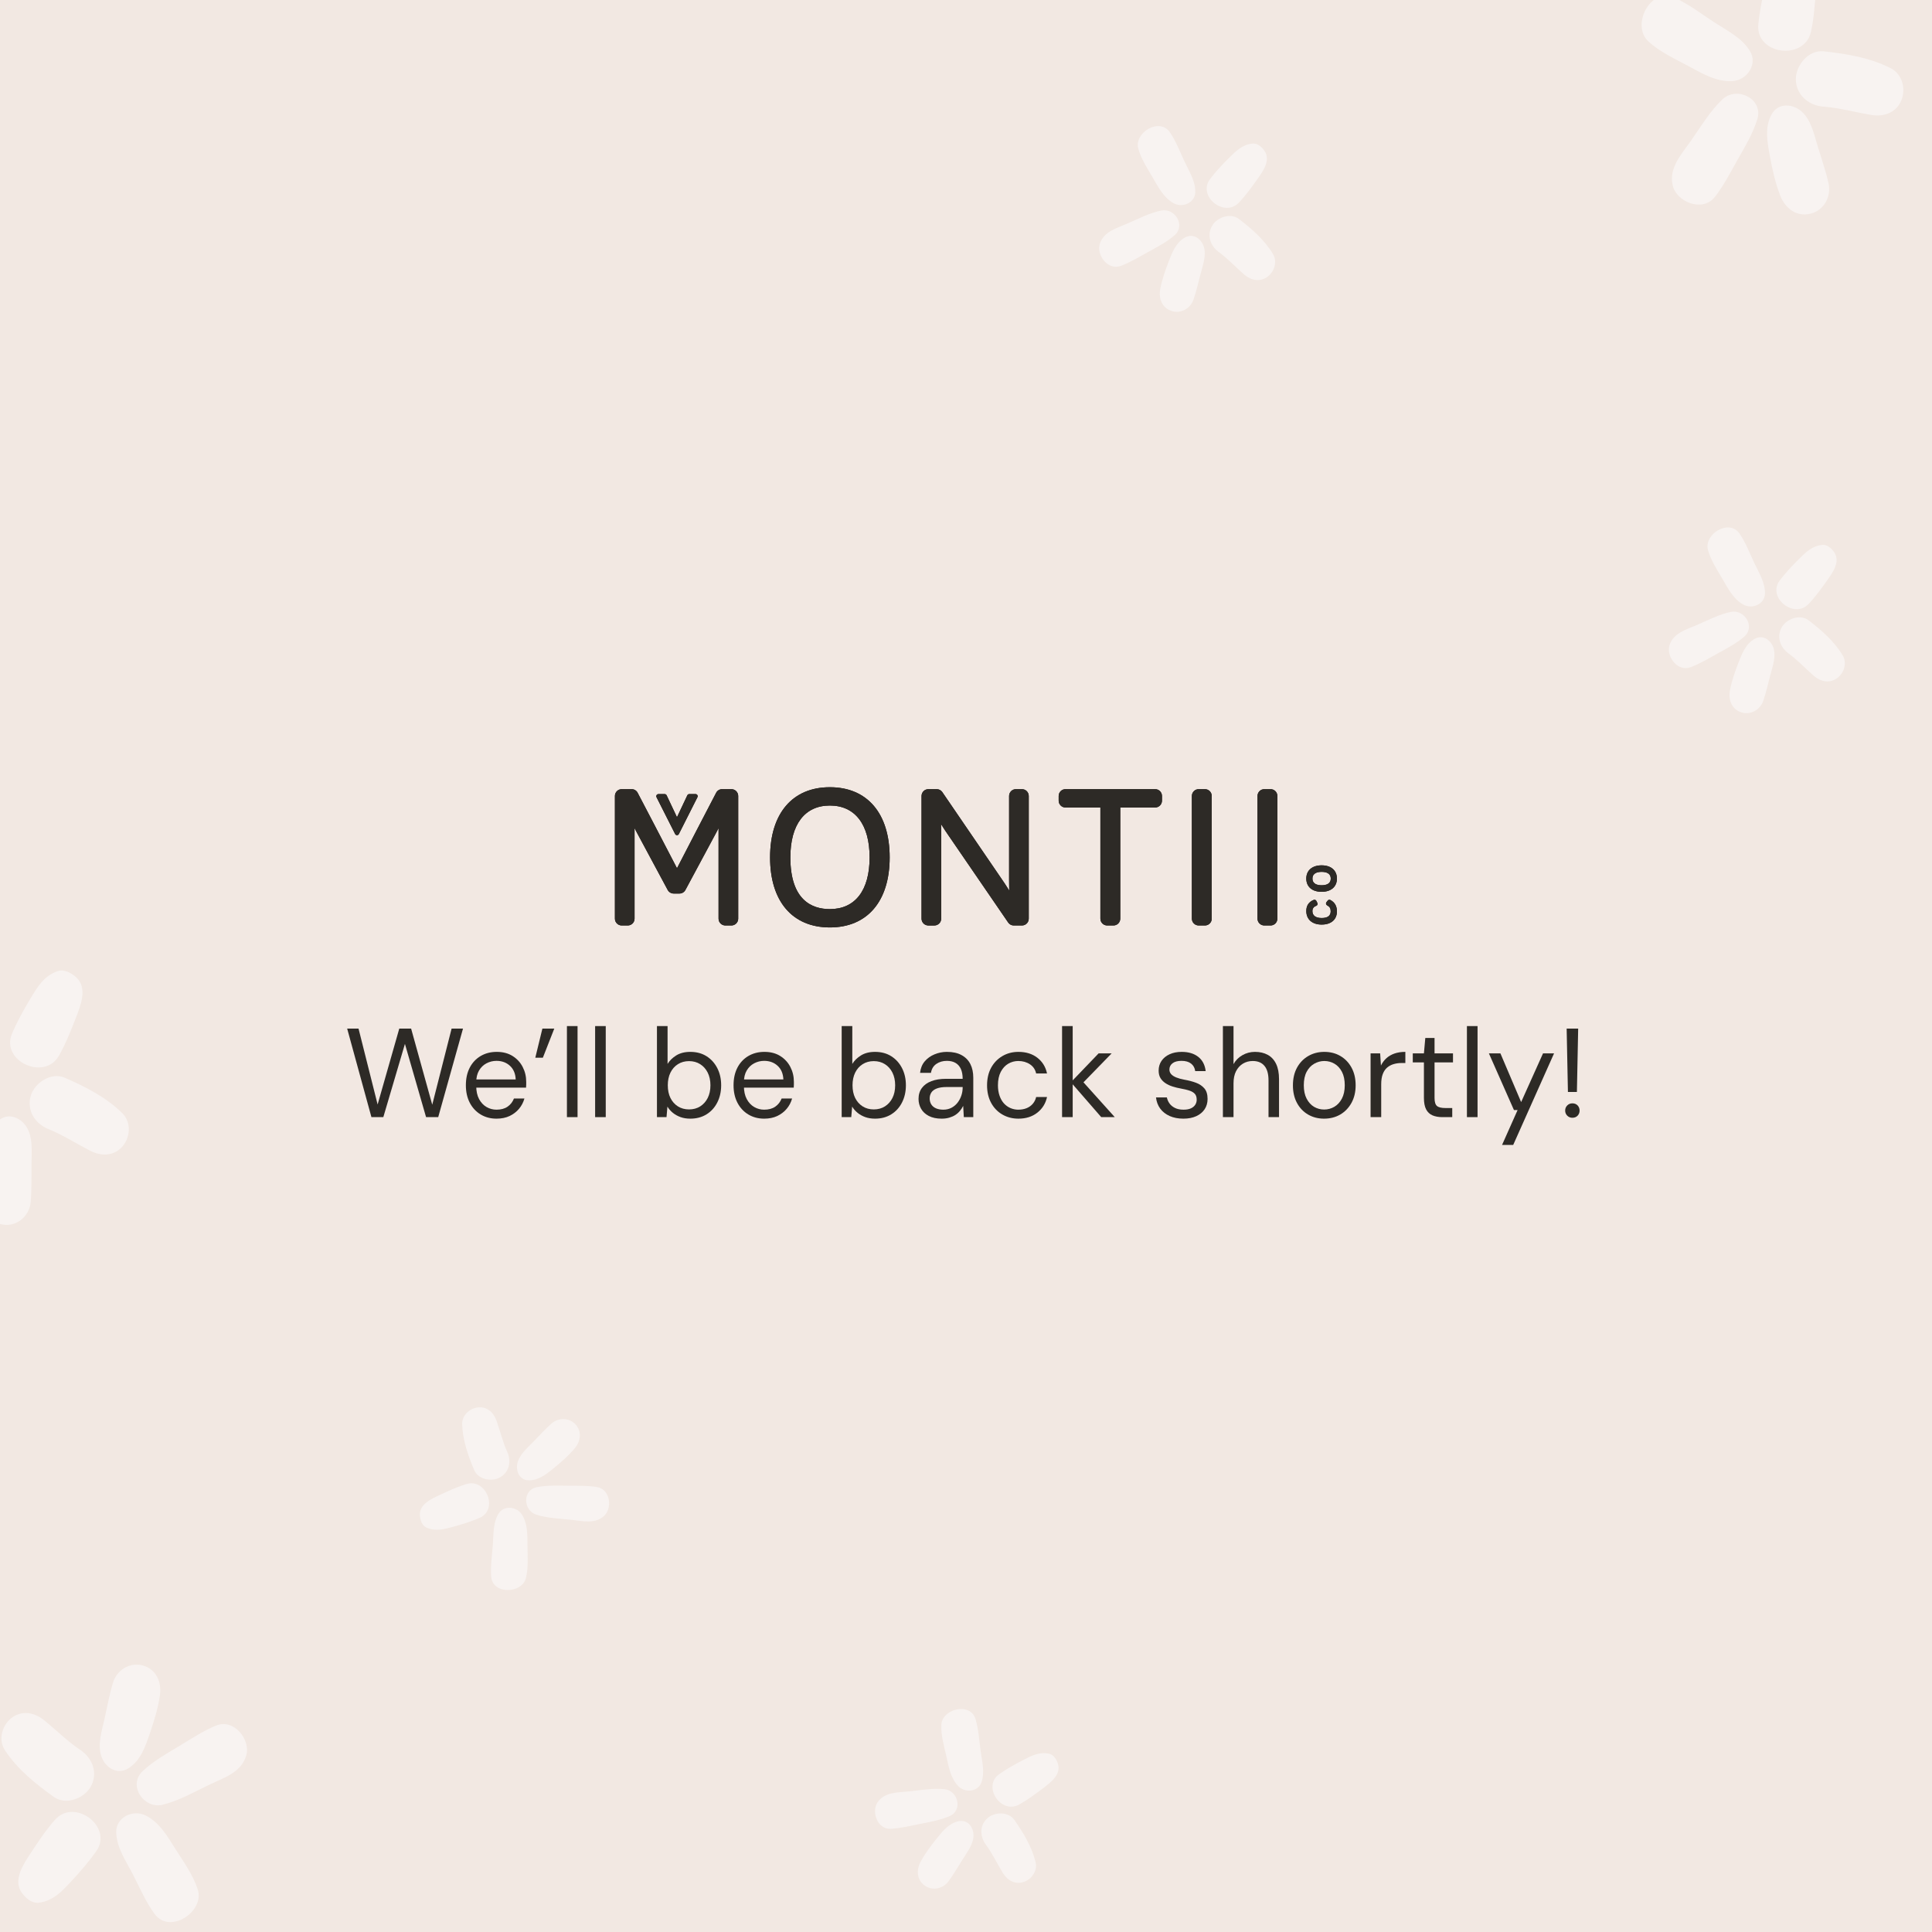 <svg version="1.0" preserveAspectRatio="xMidYMid meet" height="1080" viewBox="0 0 810 810" zoomAndPan="magnify" width="1080" xmlns:xlink="http://www.w3.org/1999/xlink" xmlns="http://www.w3.org/2000/svg"><defs><g></g><clipPath id="db397d9296"><rect height="71" y="0" width="523" x="0"></rect></clipPath><clipPath id="660403808f"><path clip-rule="nonzero" d="M 0 718 L 40 718 L 40 755 L 0 755 Z M 0 718"></path></clipPath><clipPath id="5147d19b7f"><path clip-rule="nonzero" d="M -88.168 673.812 L 134.625 612.781 L 195.652 835.574 L -27.137 896.602 Z M -88.168 673.812"></path></clipPath><clipPath id="f34aa66de1"><path clip-rule="nonzero" d="M -88.168 673.812 L 134.625 612.781 L 195.652 835.574 L -27.137 896.602 Z M -88.168 673.812"></path></clipPath><clipPath id="7741618205"><path clip-rule="nonzero" d="M 7 759 L 43 759 L 43 798 L 7 798 Z M 7 759"></path></clipPath><clipPath id="b3914b8ac4"><path clip-rule="nonzero" d="M -88.168 673.812 L 134.625 612.781 L 195.652 835.574 L -27.137 896.602 Z M -88.168 673.812"></path></clipPath><clipPath id="c8c69f1816"><path clip-rule="nonzero" d="M -88.168 673.812 L 134.625 612.781 L 195.652 835.574 L -27.137 896.602 Z M -88.168 673.812"></path></clipPath><clipPath id="38252657e1"><path clip-rule="nonzero" d="M 48 760 L 84 760 L 84 806 L 48 806 Z M 48 760"></path></clipPath><clipPath id="8d61fde9b0"><path clip-rule="nonzero" d="M -88.168 673.812 L 134.625 612.781 L 195.652 835.574 L -27.137 896.602 Z M -88.168 673.812"></path></clipPath><clipPath id="8d1ef7e1f4"><path clip-rule="nonzero" d="M -88.168 673.812 L 134.625 612.781 L 195.652 835.574 L -27.137 896.602 Z M -88.168 673.812"></path></clipPath><clipPath id="f582e4d7cb"><path clip-rule="nonzero" d="M 57 722 L 104 722 L 104 757 L 57 757 Z M 57 722"></path></clipPath><clipPath id="4c5d3cd0c6"><path clip-rule="nonzero" d="M -88.168 673.812 L 134.625 612.781 L 195.652 835.574 L -27.137 896.602 Z M -88.168 673.812"></path></clipPath><clipPath id="cc451fbf73"><path clip-rule="nonzero" d="M -88.168 673.812 L 134.625 612.781 L 195.652 835.574 L -27.137 896.602 Z M -88.168 673.812"></path></clipPath><clipPath id="c9f428c320"><path clip-rule="nonzero" d="M 41 697 L 68 697 L 68 743 L 41 743 Z M 41 697"></path></clipPath><clipPath id="8bc30f7926"><path clip-rule="nonzero" d="M -88.168 673.812 L 134.625 612.781 L 195.652 835.574 L -27.137 896.602 Z M -88.168 673.812"></path></clipPath><clipPath id="ed29cf4b8f"><path clip-rule="nonzero" d="M -88.168 673.812 L 134.625 612.781 L 195.652 835.574 L -27.137 896.602 Z M -88.168 673.812"></path></clipPath><clipPath id="a7042891ef"><path clip-rule="nonzero" d="M 193 590 L 214 590 L 214 621 L 193 621 Z M 193 590"></path></clipPath><clipPath id="a9d70c71d2"><path clip-rule="nonzero" d="M 162.031 528.227 L 317.496 573.777 L 271.945 729.242 L 116.48 683.691 Z M 162.031 528.227"></path></clipPath><clipPath id="2221d29605"><path clip-rule="nonzero" d="M 162.031 528.227 L 317.496 573.777 L 271.945 729.242 L 116.48 683.691 Z M 162.031 528.227"></path></clipPath><clipPath id="aaa778a447"><path clip-rule="nonzero" d="M 176 621 L 206 621 L 206 642 L 176 642 Z M 176 621"></path></clipPath><clipPath id="c4ca0057bc"><path clip-rule="nonzero" d="M 162.031 528.227 L 317.496 573.777 L 271.945 729.242 L 116.48 683.691 Z M 162.031 528.227"></path></clipPath><clipPath id="2c254dbbad"><path clip-rule="nonzero" d="M 162.031 528.227 L 317.496 573.777 L 271.945 729.242 L 116.48 683.691 Z M 162.031 528.227"></path></clipPath><clipPath id="f4100ec136"><path clip-rule="nonzero" d="M 205 632 L 222 632 L 222 667 L 205 667 Z M 205 632"></path></clipPath><clipPath id="a357136075"><path clip-rule="nonzero" d="M 162.031 528.227 L 317.496 573.777 L 271.945 729.242 L 116.48 683.691 Z M 162.031 528.227"></path></clipPath><clipPath id="77b578b982"><path clip-rule="nonzero" d="M 162.031 528.227 L 317.496 573.777 L 271.945 729.242 L 116.48 683.691 Z M 162.031 528.227"></path></clipPath><clipPath id="a258c52b25"><path clip-rule="nonzero" d="M 220 622 L 256 622 L 256 638 L 220 638 Z M 220 622"></path></clipPath><clipPath id="a5585e6bfd"><path clip-rule="nonzero" d="M 162.031 528.227 L 317.496 573.777 L 271.945 729.242 L 116.48 683.691 Z M 162.031 528.227"></path></clipPath><clipPath id="9c0ea1c171"><path clip-rule="nonzero" d="M 162.031 528.227 L 317.496 573.777 L 271.945 729.242 L 116.48 683.691 Z M 162.031 528.227"></path></clipPath><clipPath id="c1e077ade5"><path clip-rule="nonzero" d="M 216 594 L 244 594 L 244 621 L 216 621 Z M 216 594"></path></clipPath><clipPath id="10e0b0c06a"><path clip-rule="nonzero" d="M 162.031 528.227 L 317.496 573.777 L 271.945 729.242 L 116.48 683.691 Z M 162.031 528.227"></path></clipPath><clipPath id="6234957bbb"><path clip-rule="nonzero" d="M 162.031 528.227 L 317.496 573.777 L 271.945 729.242 L 116.48 683.691 Z M 162.031 528.227"></path></clipPath><clipPath id="b31a388c56"><path clip-rule="nonzero" d="M 752 21 L 798 21 L 798 49 L 752 49 Z M 752 21"></path></clipPath><clipPath id="92183a59ea"><path clip-rule="nonzero" d="M 903.648 36.637 L 735.516 203.672 L 568.48 35.539 L 736.613 -131.496 Z M 903.648 36.637"></path></clipPath><clipPath id="34f2aebb77"><path clip-rule="nonzero" d="M 903.648 36.637 L 735.516 203.672 L 568.48 35.539 L 736.613 -131.496 Z M 903.648 36.637"></path></clipPath><clipPath id="a865e97fce"><path clip-rule="nonzero" d="M 737 0 L 762 0 L 762 22 L 737 22 Z M 737 0"></path></clipPath><clipPath id="58dde80515"><path clip-rule="nonzero" d="M 903.648 36.637 L 735.516 203.672 L 568.48 35.539 L 736.613 -131.496 Z M 903.648 36.637"></path></clipPath><clipPath id="daa8a1868b"><path clip-rule="nonzero" d="M 903.648 36.637 L 735.516 203.672 L 568.48 35.539 L 736.613 -131.496 Z M 903.648 36.637"></path></clipPath><clipPath id="0bd76f2986"><path clip-rule="nonzero" d="M 688 0 L 735 0 L 735 35 L 688 35 Z M 688 0"></path></clipPath><clipPath id="7c1ad9344e"><path clip-rule="nonzero" d="M 903.648 36.637 L 735.516 203.672 L 568.48 35.539 L 736.613 -131.496 Z M 903.648 36.637"></path></clipPath><clipPath id="a623a0e08f"><path clip-rule="nonzero" d="M 903.648 36.637 L 735.516 203.672 L 568.48 35.539 L 736.613 -131.496 Z M 903.648 36.637"></path></clipPath><clipPath id="f0415e834a"><path clip-rule="nonzero" d="M 700 39 L 738 39 L 738 86 L 700 86 Z M 700 39"></path></clipPath><clipPath id="15dacf9ae4"><path clip-rule="nonzero" d="M 903.648 36.637 L 735.516 203.672 L 568.48 35.539 L 736.613 -131.496 Z M 903.648 36.637"></path></clipPath><clipPath id="1264eed268"><path clip-rule="nonzero" d="M 903.648 36.637 L 735.516 203.672 L 568.48 35.539 L 736.613 -131.496 Z M 903.648 36.637"></path></clipPath><clipPath id="7f9944f369"><path clip-rule="nonzero" d="M 740 44 L 767 44 L 767 90 L 740 90 Z M 740 44"></path></clipPath><clipPath id="d9aaf8bd93"><path clip-rule="nonzero" d="M 903.648 36.637 L 735.516 203.672 L 568.48 35.539 L 736.613 -131.496 Z M 903.648 36.637"></path></clipPath><clipPath id="28075ebdbf"><path clip-rule="nonzero" d="M 903.648 36.637 L 735.516 203.672 L 568.48 35.539 L 736.613 -131.496 Z M 903.648 36.637"></path></clipPath><clipPath id="7d45b96bf9"><path clip-rule="nonzero" d="M 745 258 L 774 258 L 774 286 L 745 286 Z M 745 258"></path></clipPath><clipPath id="924a3408aa"><path clip-rule="nonzero" d="M 835.664 320.207 L 674.266 357.949 L 636.523 196.555 L 797.918 158.812 Z M 835.664 320.207"></path></clipPath><clipPath id="d9ed825687"><path clip-rule="nonzero" d="M 835.664 320.207 L 674.266 357.949 L 636.523 196.555 L 797.918 158.812 Z M 835.664 320.207"></path></clipPath><clipPath id="1fa8070e39"><path clip-rule="nonzero" d="M 744 228 L 771 228 L 771 256 L 744 256 Z M 744 228"></path></clipPath><clipPath id="2bc190c0c8"><path clip-rule="nonzero" d="M 835.664 320.207 L 674.266 357.949 L 636.523 196.555 L 797.918 158.812 Z M 835.664 320.207"></path></clipPath><clipPath id="fd5d6d9796"><path clip-rule="nonzero" d="M 835.664 320.207 L 674.266 357.949 L 636.523 196.555 L 797.918 158.812 Z M 835.664 320.207"></path></clipPath><clipPath id="3cc6f3f00a"><path clip-rule="nonzero" d="M 715 221 L 740 221 L 740 255 L 715 255 Z M 715 221"></path></clipPath><clipPath id="1f0dcfd7b4"><path clip-rule="nonzero" d="M 835.664 320.207 L 674.266 357.949 L 636.523 196.555 L 797.918 158.812 Z M 835.664 320.207"></path></clipPath><clipPath id="7460545ed5"><path clip-rule="nonzero" d="M 835.664 320.207 L 674.266 357.949 L 636.523 196.555 L 797.918 158.812 Z M 835.664 320.207"></path></clipPath><clipPath id="de1b3f6b96"><path clip-rule="nonzero" d="M 699 256 L 734 256 L 734 281 L 699 281 Z M 699 256"></path></clipPath><clipPath id="d9f57787d0"><path clip-rule="nonzero" d="M 835.664 320.207 L 674.266 357.949 L 636.523 196.555 L 797.918 158.812 Z M 835.664 320.207"></path></clipPath><clipPath id="4e0a578085"><path clip-rule="nonzero" d="M 835.664 320.207 L 674.266 357.949 L 636.523 196.555 L 797.918 158.812 Z M 835.664 320.207"></path></clipPath><clipPath id="7081369088"><path clip-rule="nonzero" d="M 725 267 L 744 267 L 744 299 L 725 299 Z M 725 267"></path></clipPath><clipPath id="c0f84c1dd9"><path clip-rule="nonzero" d="M 835.664 320.207 L 674.266 357.949 L 636.523 196.555 L 797.918 158.812 Z M 835.664 320.207"></path></clipPath><clipPath id="33e6f9dca3"><path clip-rule="nonzero" d="M 835.664 320.207 L 674.266 357.949 L 636.523 196.555 L 797.918 158.812 Z M 835.664 320.207"></path></clipPath><clipPath id="85e7523ec0"><path clip-rule="nonzero" d="M 507 90 L 535 90 L 535 118 L 507 118 Z M 507 90"></path></clipPath><clipPath id="b449df7a44"><path clip-rule="nonzero" d="M 596.812 151.934 L 435.418 189.68 L 397.672 28.281 L 559.066 -9.461 Z M 596.812 151.934"></path></clipPath><clipPath id="85695b8f55"><path clip-rule="nonzero" d="M 596.812 151.934 L 435.418 189.68 L 397.672 28.281 L 559.066 -9.461 Z M 596.812 151.934"></path></clipPath><clipPath id="b3ed0d55ae"><path clip-rule="nonzero" d="M 505 60 L 532 60 L 532 88 L 505 88 Z M 505 60"></path></clipPath><clipPath id="4dceb511d8"><path clip-rule="nonzero" d="M 596.812 151.934 L 435.418 189.68 L 397.672 28.281 L 559.066 -9.461 Z M 596.812 151.934"></path></clipPath><clipPath id="8516f79aea"><path clip-rule="nonzero" d="M 596.812 151.934 L 435.418 189.68 L 397.672 28.281 L 559.066 -9.461 Z M 596.812 151.934"></path></clipPath><clipPath id="be91c85303"><path clip-rule="nonzero" d="M 477 52 L 502 52 L 502 86 L 477 86 Z M 477 52"></path></clipPath><clipPath id="b8d70c44b1"><path clip-rule="nonzero" d="M 596.812 151.934 L 435.418 189.68 L 397.672 28.281 L 559.066 -9.461 Z M 596.812 151.934"></path></clipPath><clipPath id="c217f1b5f6"><path clip-rule="nonzero" d="M 596.812 151.934 L 435.418 189.68 L 397.672 28.281 L 559.066 -9.461 Z M 596.812 151.934"></path></clipPath><clipPath id="2dcf741ed5"><path clip-rule="nonzero" d="M 460 88 L 495 88 L 495 112 L 460 112 Z M 460 88"></path></clipPath><clipPath id="2570867af2"><path clip-rule="nonzero" d="M 596.812 151.934 L 435.418 189.68 L 397.672 28.281 L 559.066 -9.461 Z M 596.812 151.934"></path></clipPath><clipPath id="98758ed131"><path clip-rule="nonzero" d="M 596.812 151.934 L 435.418 189.68 L 397.672 28.281 L 559.066 -9.461 Z M 596.812 151.934"></path></clipPath><clipPath id="f1e84e256b"><path clip-rule="nonzero" d="M 486 98 L 506 98 L 506 131 L 486 131 Z M 486 98"></path></clipPath><clipPath id="e1ec12705b"><path clip-rule="nonzero" d="M 596.812 151.934 L 435.418 189.68 L 397.672 28.281 L 559.066 -9.461 Z M 596.812 151.934"></path></clipPath><clipPath id="7e925e5d49"><path clip-rule="nonzero" d="M 596.812 151.934 L 435.418 189.68 L 397.672 28.281 L 559.066 -9.461 Z M 596.812 151.934"></path></clipPath><clipPath id="a0dd0b5f10"><path clip-rule="nonzero" d="M 12 451 L 54 451 L 54 485 L 12 485 Z M 12 451"></path></clipPath><clipPath id="b3e87aff81"><path clip-rule="nonzero" d="M 152.035 506.684 L -53.219 612.66 L -159.195 407.406 L 46.059 301.43 Z M 152.035 506.684"></path></clipPath><clipPath id="982330fa8f"><path clip-rule="nonzero" d="M 152.035 506.684 L -53.219 612.66 L -159.195 407.406 L 46.059 301.43 Z M 152.035 506.684"></path></clipPath><clipPath id="57f436c8bc"><path clip-rule="nonzero" d="M 4 406 L 35 406 L 35 448 L 4 448 Z M 4 406"></path></clipPath><clipPath id="e45188e9e8"><path clip-rule="nonzero" d="M 152.035 506.684 L -53.219 612.66 L -159.195 407.406 L 46.059 301.43 Z M 152.035 506.684"></path></clipPath><clipPath id="402f43469a"><path clip-rule="nonzero" d="M 152.035 506.684 L -53.219 612.66 L -159.195 407.406 L 46.059 301.43 Z M 152.035 506.684"></path></clipPath><clipPath id="68971dc22b"><path clip-rule="nonzero" d="M 0 468 L 14 468 L 14 514 L 0 514 Z M 0 468"></path></clipPath><clipPath id="c3455004d6"><path clip-rule="nonzero" d="M 152.035 506.684 L -53.219 612.66 L -159.195 407.406 L 46.059 301.43 Z M 152.035 506.684"></path></clipPath><clipPath id="ed87f0fcf4"><path clip-rule="nonzero" d="M 152.035 506.684 L -53.219 612.66 L -159.195 407.406 L 46.059 301.43 Z M 152.035 506.684"></path></clipPath><clipPath id="759825b446"><path clip-rule="nonzero" d="M 411 760 L 435 760 L 435 790 L 411 790 Z M 411 760"></path></clipPath><clipPath id="9239b478c5"><path clip-rule="nonzero" d="M 479.543 841.539 L 318.008 829.277 L 330.27 667.742 L 491.805 680.004 Z M 479.543 841.539"></path></clipPath><clipPath id="77665c3d28"><path clip-rule="nonzero" d="M 479.543 841.539 L 318.008 829.277 L 330.27 667.742 L 491.805 680.004 Z M 479.543 841.539"></path></clipPath><clipPath id="6f3e4a344d"><path clip-rule="nonzero" d="M 416 735 L 444 735 L 444 758 L 416 758 Z M 416 735"></path></clipPath><clipPath id="32442a9190"><path clip-rule="nonzero" d="M 479.543 841.539 L 318.008 829.277 L 330.27 667.742 L 491.805 680.004 Z M 479.543 841.539"></path></clipPath><clipPath id="ba86865158"><path clip-rule="nonzero" d="M 479.543 841.539 L 318.008 829.277 L 330.27 667.742 L 491.805 680.004 Z M 479.543 841.539"></path></clipPath><clipPath id="d00f21449a"><path clip-rule="nonzero" d="M 394 716 L 413 716 L 413 751 L 394 751 Z M 394 716"></path></clipPath><clipPath id="d4cbc958e3"><path clip-rule="nonzero" d="M 479.543 841.539 L 318.008 829.277 L 330.27 667.742 L 491.805 680.004 Z M 479.543 841.539"></path></clipPath><clipPath id="2cdfe7dff7"><path clip-rule="nonzero" d="M 479.543 841.539 L 318.008 829.277 L 330.27 667.742 L 491.805 680.004 Z M 479.543 841.539"></path></clipPath><clipPath id="3c37c4a1d1"><path clip-rule="nonzero" d="M 366 749 L 402 749 L 402 767 L 366 767 Z M 366 749"></path></clipPath><clipPath id="726c38f44e"><path clip-rule="nonzero" d="M 479.543 841.539 L 318.008 829.277 L 330.27 667.742 L 491.805 680.004 Z M 479.543 841.539"></path></clipPath><clipPath id="7b960850ad"><path clip-rule="nonzero" d="M 479.543 841.539 L 318.008 829.277 L 330.27 667.742 L 491.805 680.004 Z M 479.543 841.539"></path></clipPath><clipPath id="9fd6fd6618"><path clip-rule="nonzero" d="M 384 763 L 409 763 L 409 792 L 384 792 Z M 384 763"></path></clipPath><clipPath id="8cb868619c"><path clip-rule="nonzero" d="M 479.543 841.539 L 318.008 829.277 L 330.27 667.742 L 491.805 680.004 Z M 479.543 841.539"></path></clipPath><clipPath id="75046ba89b"><path clip-rule="nonzero" d="M 479.543 841.539 L 318.008 829.277 L 330.27 667.742 L 491.805 680.004 Z M 479.543 841.539"></path></clipPath></defs><rect fill-opacity="1" height="972" y="-81" fill="#ffffff" width="972" x="-81"></rect><rect fill-opacity="1" height="972" y="-81" fill="#f2e8e2" width="972" x="-81"></rect><path fill-rule="nonzero" fill-opacity="1" d="M 306.645 330.859 L 302.75 330.859 C 301.699 330.859 300.742 331.434 300.254 332.367 C 297.25 338.133 287.207 357.43 284.094 363.512 L 283.836 364.016 L 283.574 363.512 C 280.094 356.754 267.844 333.352 267.324 332.363 C 266.836 331.434 265.883 330.859 264.836 330.859 L 260.66 330.859 C 259.086 330.859 257.805 332.141 257.805 333.715 L 257.805 385.156 C 257.805 386.73 259.086 388.012 260.66 388.012 L 263.184 388.012 C 264.758 388.012 266.043 386.73 266.043 385.156 L 266.043 347.199 L 266.59 348.258 C 266.734 348.539 266.879 348.82 267.031 349.105 L 279.93 373.117 C 280.426 374.043 281.395 374.621 282.441 374.621 L 284.879 374.621 C 285.918 374.621 286.867 374.055 287.355 373.141 L 300.273 349.094 C 300.418 348.812 300.562 348.539 300.707 348.258 L 301.258 347.199 L 301.258 385.156 C 301.258 386.73 302.539 388.012 304.113 388.012 L 306.637 388.012 C 308.211 388.012 309.496 386.73 309.496 385.156 L 309.496 333.715 C 309.496 332.141 308.211 330.859 306.637 330.859 Z M 306.645 330.859" fill="#1d1511"></path><path fill-rule="nonzero" fill-opacity="1" d="M 373 359.48 C 373 341.047 363.625 330.043 347.93 330.043 C 332.234 330.043 322.859 341.047 322.859 359.48 C 322.859 377.914 332.234 388.832 347.93 388.832 C 363.625 388.832 373 377.863 373 359.48 Z M 347.93 381.145 C 340.375 381.145 331.363 377.383 331.363 359.48 C 331.363 345.652 337.398 337.727 347.93 337.727 C 358.461 337.727 364.586 345.652 364.586 359.48 C 364.586 373.309 358.516 381.145 347.93 381.145 Z M 347.93 381.145" fill="#1d1511"></path><path fill-rule="nonzero" fill-opacity="1" d="M 428.453 330.859 L 425.93 330.859 C 424.355 330.859 423.07 332.141 423.07 333.715 L 423.07 368.594 C 423.07 369.895 423.082 371.164 423.105 372.34 L 423.125 373.391 L 422.57 372.5 C 421.789 371.25 421.012 370.066 420.254 368.973 L 395.062 332.09 C 394.539 331.32 393.668 330.863 392.734 330.863 L 389.215 330.863 C 387.641 330.863 386.359 332.148 386.359 333.719 L 386.359 385.16 C 386.359 386.734 387.641 388.016 389.215 388.016 L 391.738 388.016 C 393.312 388.016 394.598 386.734 394.598 385.16 L 394.598 350.281 C 394.598 349.094 394.578 347.828 394.551 346.535 L 394.527 345.473 L 395.086 346.371 C 395.879 347.637 396.66 348.824 397.414 349.898 L 422.699 386.789 C 423.223 387.551 424.094 388.012 425.02 388.012 L 428.453 388.012 C 430.027 388.012 431.309 386.73 431.309 385.156 L 431.309 333.715 C 431.309 332.141 430.027 330.859 428.453 330.859 Z M 428.453 330.859" fill="#1d1511"></path><path fill-rule="nonzero" fill-opacity="1" d="M 484.309 330.859 L 446.707 330.859 C 445.133 330.859 443.852 332.141 443.852 333.715 L 443.852 335.691 C 443.852 337.266 445.133 338.547 446.707 338.547 L 461.344 338.547 L 461.344 385.156 C 461.344 386.73 462.625 388.012 464.199 388.012 L 466.816 388.012 C 468.391 388.012 469.676 386.73 469.676 385.156 L 469.676 338.547 L 484.309 338.547 C 485.883 338.547 487.164 337.266 487.164 335.691 L 487.164 333.715 C 487.164 332.141 485.883 330.859 484.309 330.859 Z M 484.309 330.859" fill="#1d1511"></path><path fill-rule="nonzero" fill-opacity="1" d="M 502.559 330.859 L 505.168 330.859 C 505.547 330.859 505.914 330.93 506.262 331.074 C 506.613 331.219 506.922 331.426 507.191 331.695 C 507.457 331.961 507.664 332.273 507.809 332.621 C 507.953 332.973 508.027 333.336 508.027 333.715 L 508.027 385.156 C 508.027 385.535 507.953 385.898 507.809 386.25 C 507.664 386.598 507.457 386.906 507.191 387.176 C 506.922 387.441 506.613 387.648 506.262 387.793 C 505.914 387.938 505.547 388.012 505.168 388.012 L 502.559 388.012 C 502.18 388.012 501.816 387.938 501.465 387.793 C 501.113 387.648 500.805 387.441 500.539 387.176 C 500.27 386.906 500.062 386.598 499.918 386.25 C 499.773 385.898 499.699 385.535 499.699 385.156 L 499.699 333.715 C 499.699 333.336 499.773 332.973 499.918 332.621 C 500.062 332.273 500.27 331.961 500.539 331.695 C 500.805 331.426 501.113 331.219 501.465 331.074 C 501.816 330.93 502.18 330.859 502.559 330.859 Z M 502.559 330.859" fill="#1d1511"></path><path fill-rule="nonzero" fill-opacity="1" d="M 530.07 330.859 L 532.684 330.859 C 533.062 330.859 533.426 330.93 533.777 331.074 C 534.125 331.219 534.438 331.426 534.703 331.695 C 534.973 331.961 535.18 332.273 535.324 332.621 C 535.469 332.973 535.539 333.336 535.539 333.715 L 535.539 385.156 C 535.539 385.535 535.469 385.898 535.324 386.25 C 535.18 386.598 534.973 386.906 534.703 387.176 C 534.438 387.441 534.125 387.648 533.777 387.793 C 533.426 387.938 533.062 388.012 532.684 388.012 L 530.07 388.012 C 529.691 388.012 529.328 387.938 528.977 387.793 C 528.629 387.648 528.32 387.441 528.051 387.176 C 527.785 386.906 527.578 386.598 527.434 386.25 C 527.285 385.898 527.215 385.535 527.215 385.156 L 527.215 333.715 C 527.215 333.336 527.285 332.973 527.434 332.621 C 527.578 332.273 527.785 331.961 528.051 331.695 C 528.32 331.426 528.629 331.219 528.977 331.074 C 529.328 330.93 529.691 330.859 530.07 330.859 Z M 530.07 330.859" fill="#1d1511"></path><path fill-rule="nonzero" fill-opacity="1" d="M 557.766 377.332 C 557.395 377.129 556.926 377.227 556.664 377.559 L 556.117 378.254 C 555.953 378.457 555.895 378.719 555.945 378.977 C 556 379.23 556.164 379.449 556.395 379.57 C 557.48 380.141 557.898 380.84 557.898 382.066 C 557.898 383.938 556.629 384.883 554.117 384.883 C 551.602 384.883 550.238 383.855 550.238 381.988 C 550.238 380.883 550.754 380.16 551.82 379.781 C 552.051 379.699 552.238 379.52 552.332 379.285 C 552.426 379.051 552.414 378.797 552.309 378.574 L 551.891 377.715 C 551.691 377.309 551.199 377.121 550.781 377.289 C 548.719 378.117 547.672 379.68 547.672 381.938 C 547.672 385.453 550.145 387.633 554.121 387.633 C 558.098 387.633 560.512 385.512 560.512 382.102 C 560.512 379.879 559.613 378.316 557.766 377.324 Z M 557.766 377.332" fill="#1d1511"></path><path fill-rule="nonzero" fill-opacity="1" d="M 554.098 373.898 C 558.051 373.898 560.512 371.77 560.512 368.348 C 560.512 364.926 558.059 362.797 554.098 362.797 C 550.141 362.797 547.668 364.926 547.668 368.348 C 547.668 371.77 550.133 373.898 554.098 373.898 Z M 550.258 368.348 C 550.258 366.023 552.344 365.531 554.098 365.531 C 555.855 365.531 557.922 366.023 557.922 368.348 C 557.922 370.676 555.848 371.148 554.098 371.148 C 552.348 371.148 550.258 370.664 550.258 368.348 Z M 550.258 368.348" fill="#1d1511"></path><path fill-rule="nonzero" fill-opacity="1" d="M 292.371 333.352 C 292.207 333.086 291.922 332.922 291.609 332.922 L 288.977 332.922 C 288.645 332.922 288.336 333.109 288.18 333.41 L 283.828 342.621 L 279.469 333.406 C 279.312 333.109 279.008 332.926 278.676 332.926 L 276.047 332.926 C 275.73 332.926 275.445 333.09 275.281 333.359 C 275.121 333.629 275.109 333.953 275.246 334.227 L 283.066 349.688 C 283.219 349.973 283.508 350.152 283.836 350.152 C 284.164 350.152 284.453 349.973 284.605 349.684 L 292.406 334.234 C 292.551 333.953 292.539 333.629 292.379 333.352 Z M 292.371 333.352" fill="#1d1511"></path><path fill-rule="nonzero" fill-opacity="1" d="M 306.645 330.859 L 302.75 330.859 C 301.699 330.859 300.742 331.434 300.254 332.367 C 297.25 338.133 287.207 357.43 284.094 363.512 L 283.836 364.016 L 283.574 363.512 C 280.094 356.754 267.844 333.352 267.324 332.363 C 266.836 331.434 265.883 330.859 264.836 330.859 L 260.66 330.859 C 259.086 330.859 257.805 332.141 257.805 333.715 L 257.805 385.156 C 257.805 386.73 259.086 388.012 260.66 388.012 L 263.184 388.012 C 264.758 388.012 266.043 386.73 266.043 385.156 L 266.043 347.199 L 266.59 348.258 C 266.734 348.539 266.879 348.82 267.031 349.105 L 279.93 373.117 C 280.426 374.043 281.395 374.621 282.441 374.621 L 284.879 374.621 C 285.918 374.621 286.867 374.055 287.355 373.141 L 300.273 349.094 C 300.418 348.812 300.562 348.539 300.707 348.258 L 301.258 347.199 L 301.258 385.156 C 301.258 386.73 302.539 388.012 304.113 388.012 L 306.637 388.012 C 308.211 388.012 309.496 386.73 309.496 385.156 L 309.496 333.715 C 309.496 332.141 308.211 330.859 306.637 330.859 Z M 306.645 330.859" fill="#2d2a26"></path><path fill-rule="nonzero" fill-opacity="1" d="M 373 359.48 C 373 341.047 363.625 330.043 347.93 330.043 C 332.234 330.043 322.859 341.047 322.859 359.48 C 322.859 377.914 332.234 388.832 347.93 388.832 C 363.625 388.832 373 377.863 373 359.48 Z M 347.93 381.145 C 340.375 381.145 331.363 377.383 331.363 359.48 C 331.363 345.652 337.398 337.727 347.93 337.727 C 358.461 337.727 364.586 345.652 364.586 359.48 C 364.586 373.309 358.516 381.145 347.93 381.145 Z M 347.93 381.145" fill="#2d2a26"></path><path fill-rule="nonzero" fill-opacity="1" d="M 428.453 330.859 L 425.93 330.859 C 424.355 330.859 423.07 332.141 423.07 333.715 L 423.07 368.594 C 423.07 369.895 423.082 371.164 423.105 372.34 L 423.125 373.391 L 422.57 372.5 C 421.789 371.25 421.012 370.066 420.254 368.973 L 395.062 332.09 C 394.539 331.32 393.668 330.863 392.734 330.863 L 389.215 330.863 C 387.641 330.863 386.359 332.148 386.359 333.719 L 386.359 385.16 C 386.359 386.734 387.641 388.016 389.215 388.016 L 391.738 388.016 C 393.312 388.016 394.598 386.734 394.598 385.16 L 394.598 350.281 C 394.598 349.094 394.578 347.828 394.551 346.535 L 394.527 345.473 L 395.086 346.371 C 395.879 347.637 396.66 348.824 397.414 349.898 L 422.699 386.789 C 423.223 387.551 424.094 388.012 425.02 388.012 L 428.453 388.012 C 430.027 388.012 431.309 386.73 431.309 385.156 L 431.309 333.715 C 431.309 332.141 430.027 330.859 428.453 330.859 Z M 428.453 330.859" fill="#2d2a26"></path><path fill-rule="nonzero" fill-opacity="1" d="M 484.309 330.859 L 446.707 330.859 C 445.133 330.859 443.852 332.141 443.852 333.715 L 443.852 335.691 C 443.852 337.266 445.133 338.547 446.707 338.547 L 461.344 338.547 L 461.344 385.156 C 461.344 386.73 462.625 388.012 464.199 388.012 L 466.816 388.012 C 468.391 388.012 469.676 386.73 469.676 385.156 L 469.676 338.547 L 484.309 338.547 C 485.883 338.547 487.164 337.266 487.164 335.691 L 487.164 333.715 C 487.164 332.141 485.883 330.859 484.309 330.859 Z M 484.309 330.859" fill="#2d2a26"></path><path fill-rule="nonzero" fill-opacity="1" d="M 502.559 330.859 L 505.168 330.859 C 505.547 330.859 505.914 330.93 506.262 331.074 C 506.613 331.219 506.922 331.426 507.191 331.695 C 507.457 331.961 507.664 332.273 507.809 332.621 C 507.953 332.973 508.027 333.336 508.027 333.715 L 508.027 385.156 C 508.027 385.535 507.953 385.898 507.809 386.25 C 507.664 386.598 507.457 386.906 507.191 387.176 C 506.922 387.441 506.613 387.648 506.262 387.793 C 505.914 387.938 505.547 388.012 505.168 388.012 L 502.559 388.012 C 502.18 388.012 501.816 387.938 501.465 387.793 C 501.113 387.648 500.805 387.441 500.539 387.176 C 500.27 386.906 500.062 386.598 499.918 386.25 C 499.773 385.898 499.699 385.535 499.699 385.156 L 499.699 333.715 C 499.699 333.336 499.773 332.973 499.918 332.621 C 500.062 332.273 500.27 331.961 500.539 331.695 C 500.805 331.426 501.113 331.219 501.465 331.074 C 501.816 330.93 502.18 330.859 502.559 330.859 Z M 502.559 330.859" fill="#2d2a26"></path><path fill-rule="nonzero" fill-opacity="1" d="M 530.07 330.859 L 532.684 330.859 C 533.062 330.859 533.426 330.93 533.777 331.074 C 534.125 331.219 534.438 331.426 534.703 331.695 C 534.973 331.961 535.18 332.273 535.324 332.621 C 535.469 332.973 535.539 333.336 535.539 333.715 L 535.539 385.156 C 535.539 385.535 535.469 385.898 535.324 386.25 C 535.18 386.598 534.973 386.906 534.703 387.176 C 534.438 387.441 534.125 387.648 533.777 387.793 C 533.426 387.938 533.062 388.012 532.684 388.012 L 530.07 388.012 C 529.691 388.012 529.328 387.938 528.977 387.793 C 528.629 387.648 528.32 387.441 528.051 387.176 C 527.785 386.906 527.578 386.598 527.434 386.25 C 527.285 385.898 527.215 385.535 527.215 385.156 L 527.215 333.715 C 527.215 333.336 527.285 332.973 527.434 332.621 C 527.578 332.273 527.785 331.961 528.051 331.695 C 528.32 331.426 528.629 331.219 528.977 331.074 C 529.328 330.93 529.691 330.859 530.07 330.859 Z M 530.07 330.859" fill="#2d2a26"></path><path fill-rule="nonzero" fill-opacity="1" d="M 557.766 377.332 C 557.395 377.129 556.926 377.227 556.664 377.559 L 556.117 378.254 C 555.953 378.457 555.895 378.719 555.945 378.977 C 556 379.23 556.164 379.449 556.395 379.57 C 557.48 380.141 557.898 380.84 557.898 382.066 C 557.898 383.938 556.629 384.883 554.117 384.883 C 551.602 384.883 550.238 383.855 550.238 381.988 C 550.238 380.883 550.754 380.16 551.82 379.781 C 552.051 379.699 552.238 379.52 552.332 379.285 C 552.426 379.051 552.414 378.797 552.309 378.574 L 551.891 377.715 C 551.691 377.309 551.199 377.121 550.781 377.289 C 548.719 378.117 547.672 379.68 547.672 381.938 C 547.672 385.453 550.145 387.633 554.121 387.633 C 558.098 387.633 560.512 385.512 560.512 382.102 C 560.512 379.879 559.613 378.316 557.766 377.324 Z M 557.766 377.332" fill="#2d2a26"></path><path fill-rule="nonzero" fill-opacity="1" d="M 554.098 373.898 C 558.051 373.898 560.512 371.77 560.512 368.348 C 560.512 364.926 558.059 362.797 554.098 362.797 C 550.141 362.797 547.668 364.926 547.668 368.348 C 547.668 371.77 550.133 373.898 554.098 373.898 Z M 550.258 368.348 C 550.258 366.023 552.344 365.531 554.098 365.531 C 555.855 365.531 557.922 366.023 557.922 368.348 C 557.922 370.676 555.848 371.148 554.098 371.148 C 552.348 371.148 550.258 370.664 550.258 368.348 Z M 550.258 368.348" fill="#2d2a26"></path><path fill-rule="nonzero" fill-opacity="1" d="M 292.371 333.352 C 292.207 333.086 291.922 332.922 291.609 332.922 L 288.977 332.922 C 288.645 332.922 288.336 333.109 288.18 333.41 L 283.828 342.621 L 279.469 333.406 C 279.312 333.109 279.008 332.926 278.676 332.926 L 276.047 332.926 C 275.73 332.926 275.445 333.09 275.281 333.359 C 275.121 333.629 275.109 333.953 275.246 334.227 L 283.066 349.688 C 283.219 349.973 283.508 350.152 283.836 350.152 C 284.164 350.152 284.453 349.973 284.605 349.684 L 292.406 334.234 C 292.551 333.953 292.539 333.629 292.379 333.352 Z M 292.371 333.352" fill="#2d2a26"></path><g transform="matrix(1, 0, 0, 1, 144, 415)"><g clip-path="url(#db397d9296)"><g fill-opacity="1" fill="#2d2a26"><g transform="translate(0.115, 53.362)"><g><path d="M 11.609 0 L 1.438 -37.109 L 6.203 -37.109 L 14.203 -5.297 L 23.281 -37.109 L 28.25 -37.109 L 37.109 -5.203 L 45.219 -37.109 L 50 -37.109 L 39.609 0 L 34.516 0 L 25.656 -30.703 L 16.594 0 Z M 11.609 0"></path></g></g></g><g fill-opacity="1" fill="#2d2a26"><g transform="translate(48.725, 53.362)"><g><path d="M 15.422 0.641 C 12.953 0.641 10.742 0.055 8.797 -1.109 C 6.859 -2.273 5.336 -3.91 4.234 -6.016 C 3.141 -8.117 2.594 -10.566 2.594 -13.359 C 2.594 -16.18 3.129 -18.633 4.203 -20.719 C 5.285 -22.812 6.805 -24.441 8.766 -25.609 C 10.734 -26.773 12.988 -27.359 15.531 -27.359 C 18.145 -27.359 20.367 -26.773 22.203 -25.609 C 24.047 -24.441 25.453 -22.91 26.422 -21.016 C 27.398 -19.129 27.891 -17.055 27.891 -14.797 C 27.891 -14.441 27.891 -14.066 27.891 -13.672 C 27.891 -13.285 27.867 -12.848 27.828 -12.359 L 5.938 -12.359 L 5.938 -15.797 L 23.484 -15.797 C 23.379 -18.234 22.578 -20.141 21.078 -21.516 C 19.578 -22.898 17.691 -23.594 15.422 -23.594 C 13.941 -23.594 12.547 -23.25 11.234 -22.562 C 9.93 -21.875 8.891 -20.863 8.109 -19.531 C 7.328 -18.207 6.938 -16.555 6.938 -14.578 L 6.938 -13.094 C 6.938 -10.906 7.332 -9.066 8.125 -7.578 C 8.926 -6.098 9.973 -4.984 11.266 -4.234 C 12.555 -3.492 13.941 -3.125 15.422 -3.125 C 17.297 -3.125 18.844 -3.539 20.062 -4.375 C 21.281 -5.207 22.176 -6.348 22.75 -7.797 L 27.141 -7.797 C 26.68 -6.172 25.922 -4.727 24.859 -3.469 C 23.805 -2.219 22.492 -1.219 20.922 -0.469 C 19.348 0.27 17.516 0.641 15.422 0.641 Z M 15.422 0.641"></path></g></g></g><g fill-opacity="1" fill="#2d2a26"><g transform="translate(78.835, 53.362)"><g><path d="M 9.547 -37.109 L 4.766 -24.922 L 1.594 -24.922 L 4.562 -37.109 Z M 9.547 -37.109"></path></g></g></g><g fill-opacity="1" fill="#2d2a26"><g transform="translate(89.968, 53.362)"><g><path d="M 3.719 0 L 3.719 -38.172 L 8.172 -38.172 L 8.172 0 Z M 3.719 0"></path></g></g></g><g fill-opacity="1" fill="#2d2a26"><g transform="translate(101.789, 53.362)"><g><path d="M 3.719 0 L 3.719 -38.172 L 8.172 -38.172 L 8.172 0 Z M 3.719 0"></path></g></g></g><g fill-opacity="1" fill="#2d2a26"><g transform="translate(113.61, 53.362)"><g></g></g></g><g fill-opacity="1" fill="#2d2a26"><g transform="translate(127.711, 53.362)"><g><path d="M 17.703 0.641 C 16.18 0.641 14.812 0.422 13.594 -0.016 C 12.375 -0.461 11.305 -1.055 10.391 -1.797 C 9.473 -2.547 8.711 -3.414 8.109 -4.406 L 7.734 0 L 3.719 0 L 3.719 -38.172 L 8.172 -38.172 L 8.172 -22.312 C 9.016 -23.695 10.227 -24.883 11.812 -25.875 C 13.406 -26.863 15.367 -27.359 17.703 -27.359 C 20.316 -27.359 22.586 -26.75 24.516 -25.531 C 26.441 -24.312 27.941 -22.648 29.016 -20.547 C 30.098 -18.441 30.641 -16.047 30.641 -13.359 C 30.641 -10.672 30.098 -8.266 29.016 -6.141 C 27.941 -4.023 26.43 -2.363 24.484 -1.156 C 22.547 0.039 20.285 0.641 17.703 0.641 Z M 17.172 -3.234 C 18.941 -3.234 20.5 -3.656 21.844 -4.5 C 23.188 -5.352 24.238 -6.531 25 -8.031 C 25.758 -9.531 26.141 -11.305 26.141 -13.359 C 26.141 -15.367 25.758 -17.133 25 -18.656 C 24.238 -20.176 23.188 -21.359 21.844 -22.203 C 20.5 -23.055 18.941 -23.484 17.172 -23.484 C 15.41 -23.484 13.859 -23.055 12.516 -22.203 C 11.172 -21.359 10.125 -20.176 9.375 -18.656 C 8.633 -17.133 8.266 -15.367 8.266 -13.359 C 8.266 -11.305 8.633 -9.531 9.375 -8.031 C 10.125 -6.531 11.172 -5.352 12.516 -4.5 C 13.859 -3.656 15.41 -3.234 17.172 -3.234 Z M 17.172 -3.234"></path></g></g></g><g fill-opacity="1" fill="#2d2a26"><g transform="translate(160.949, 53.362)"><g><path d="M 15.422 0.641 C 12.953 0.641 10.742 0.055 8.797 -1.109 C 6.859 -2.273 5.336 -3.91 4.234 -6.016 C 3.141 -8.117 2.594 -10.566 2.594 -13.359 C 2.594 -16.18 3.129 -18.633 4.203 -20.719 C 5.285 -22.812 6.805 -24.441 8.766 -25.609 C 10.734 -26.773 12.988 -27.359 15.531 -27.359 C 18.145 -27.359 20.367 -26.773 22.203 -25.609 C 24.047 -24.441 25.453 -22.91 26.422 -21.016 C 27.398 -19.129 27.891 -17.055 27.891 -14.797 C 27.891 -14.441 27.891 -14.066 27.891 -13.672 C 27.891 -13.285 27.867 -12.848 27.828 -12.359 L 5.938 -12.359 L 5.938 -15.797 L 23.484 -15.797 C 23.379 -18.234 22.578 -20.141 21.078 -21.516 C 19.578 -22.898 17.691 -23.594 15.422 -23.594 C 13.941 -23.594 12.547 -23.25 11.234 -22.562 C 9.93 -21.875 8.891 -20.863 8.109 -19.531 C 7.328 -18.207 6.938 -16.555 6.938 -14.578 L 6.938 -13.094 C 6.938 -10.906 7.332 -9.066 8.125 -7.578 C 8.926 -6.098 9.973 -4.984 11.266 -4.234 C 12.555 -3.492 13.941 -3.125 15.422 -3.125 C 17.297 -3.125 18.844 -3.539 20.062 -4.375 C 21.281 -5.207 22.176 -6.348 22.75 -7.797 L 27.141 -7.797 C 26.68 -6.172 25.922 -4.727 24.859 -3.469 C 23.805 -2.219 22.492 -1.219 20.922 -0.469 C 19.348 0.27 17.516 0.641 15.422 0.641 Z M 15.422 0.641"></path></g></g></g><g fill-opacity="1" fill="#2d2a26"><g transform="translate(191.059, 53.362)"><g></g></g></g><g fill-opacity="1" fill="#2d2a26"><g transform="translate(205.16, 53.362)"><g><path d="M 17.703 0.641 C 16.18 0.641 14.812 0.422 13.594 -0.016 C 12.375 -0.461 11.305 -1.055 10.391 -1.797 C 9.473 -2.547 8.711 -3.414 8.109 -4.406 L 7.734 0 L 3.719 0 L 3.719 -38.172 L 8.172 -38.172 L 8.172 -22.312 C 9.016 -23.695 10.227 -24.883 11.812 -25.875 C 13.406 -26.863 15.367 -27.359 17.703 -27.359 C 20.316 -27.359 22.586 -26.75 24.516 -25.531 C 26.441 -24.312 27.941 -22.648 29.016 -20.547 C 30.098 -18.441 30.641 -16.047 30.641 -13.359 C 30.641 -10.672 30.098 -8.266 29.016 -6.141 C 27.941 -4.023 26.43 -2.363 24.484 -1.156 C 22.547 0.039 20.285 0.641 17.703 0.641 Z M 17.172 -3.234 C 18.941 -3.234 20.5 -3.656 21.844 -4.5 C 23.188 -5.352 24.238 -6.531 25 -8.031 C 25.758 -9.531 26.141 -11.305 26.141 -13.359 C 26.141 -15.367 25.758 -17.133 25 -18.656 C 24.238 -20.176 23.188 -21.359 21.844 -22.203 C 20.5 -23.055 18.941 -23.484 17.172 -23.484 C 15.41 -23.484 13.859 -23.055 12.516 -22.203 C 11.172 -21.359 10.125 -20.176 9.375 -18.656 C 8.633 -17.133 8.266 -15.367 8.266 -13.359 C 8.266 -11.305 8.633 -9.531 9.375 -8.031 C 10.125 -6.531 11.172 -5.352 12.516 -4.5 C 13.859 -3.656 15.41 -3.234 17.172 -3.234 Z M 17.172 -3.234"></path></g></g></g><g fill-opacity="1" fill="#2d2a26"><g transform="translate(238.398, 53.362)"><g><path d="M 12.406 0.641 C 10.25 0.641 8.445 0.258 7 -0.5 C 5.551 -1.258 4.473 -2.266 3.766 -3.516 C 3.055 -4.773 2.703 -6.148 2.703 -7.641 C 2.703 -9.441 3.172 -10.969 4.109 -12.219 C 5.047 -13.477 6.367 -14.43 8.078 -15.078 C 9.797 -15.734 11.82 -16.062 14.156 -16.062 L 21.203 -16.062 C 21.203 -17.727 20.945 -19.113 20.438 -20.219 C 19.926 -21.332 19.18 -22.172 18.203 -22.734 C 17.234 -23.305 16.023 -23.594 14.578 -23.594 C 12.879 -23.594 11.41 -23.164 10.172 -22.312 C 8.941 -21.469 8.188 -20.219 7.906 -18.562 L 3.344 -18.562 C 3.551 -20.469 4.191 -22.062 5.266 -23.344 C 6.348 -24.633 7.719 -25.625 9.375 -26.312 C 11.039 -27.008 12.773 -27.359 14.578 -27.359 C 17.055 -27.359 19.113 -26.906 20.75 -26 C 22.395 -25.102 23.625 -23.848 24.438 -22.234 C 25.25 -20.629 25.656 -18.734 25.656 -16.547 L 25.656 0 L 21.688 0 L 21.422 -4.719 C 21.066 -3.977 20.613 -3.281 20.062 -2.625 C 19.52 -1.969 18.883 -1.398 18.156 -0.922 C 17.438 -0.453 16.598 -0.078 15.641 0.203 C 14.68 0.492 13.602 0.641 12.406 0.641 Z M 13.094 -3.125 C 14.332 -3.125 15.453 -3.379 16.453 -3.891 C 17.461 -4.41 18.32 -5.117 19.031 -6.016 C 19.738 -6.922 20.273 -7.922 20.641 -9.016 C 21.016 -10.109 21.203 -11.254 21.203 -12.453 L 21.203 -12.625 L 14.531 -12.625 C 12.789 -12.625 11.391 -12.414 10.328 -12 C 9.273 -11.594 8.52 -11.023 8.062 -10.297 C 7.602 -9.578 7.375 -8.758 7.375 -7.844 C 7.375 -6.895 7.594 -6.066 8.031 -5.359 C 8.469 -4.648 9.117 -4.098 9.984 -3.703 C 10.859 -3.316 11.895 -3.125 13.094 -3.125 Z M 13.094 -3.125"></path></g></g></g><g fill-opacity="1" fill="#2d2a26"><g transform="translate(267.236, 53.362)"><g><path d="M 15.75 0.641 C 13.238 0.641 10.984 0.055 8.984 -1.109 C 6.984 -2.273 5.414 -3.91 4.281 -6.016 C 3.156 -8.117 2.594 -10.551 2.594 -13.312 C 2.594 -16.133 3.156 -18.586 4.281 -20.672 C 5.414 -22.754 6.984 -24.391 8.984 -25.578 C 10.984 -26.766 13.238 -27.359 15.75 -27.359 C 18.926 -27.359 21.57 -26.535 23.688 -24.891 C 25.812 -23.242 27.16 -21.047 27.734 -18.297 L 23.172 -18.297 C 22.816 -19.953 21.945 -21.238 20.562 -22.156 C 19.188 -23.07 17.562 -23.531 15.688 -23.531 C 14.164 -23.531 12.758 -23.148 11.469 -22.391 C 10.188 -21.641 9.145 -20.504 8.344 -18.984 C 7.551 -17.461 7.156 -15.586 7.156 -13.359 C 7.156 -11.703 7.383 -10.227 7.844 -8.938 C 8.301 -7.645 8.922 -6.57 9.703 -5.719 C 10.484 -4.875 11.395 -4.227 12.438 -3.781 C 13.477 -3.344 14.562 -3.125 15.688 -3.125 C 16.957 -3.125 18.102 -3.328 19.125 -3.734 C 20.156 -4.141 21.023 -4.75 21.734 -5.562 C 22.441 -6.375 22.922 -7.328 23.172 -8.422 L 27.734 -8.422 C 27.16 -5.742 25.805 -3.562 23.672 -1.875 C 21.535 -0.195 18.895 0.641 15.75 0.641 Z M 15.75 0.641"></path></g></g></g><g fill-opacity="1" fill="#2d2a26"><g transform="translate(297.558, 53.362)"><g><path d="M 20.141 0 L 7.422 -14.625 L 19.031 -26.719 L 24.5 -26.719 L 11.188 -13.047 L 11.234 -16.219 L 25.812 0 Z M 3.719 0 L 3.719 -38.172 L 8.172 -38.172 L 8.172 0 Z M 3.719 0"></path></g></g></g><g fill-opacity="1" fill="#2d2a26"><g transform="translate(324.275, 53.362)"><g></g></g></g><g fill-opacity="1" fill="#2d2a26"><g transform="translate(338.376, 53.362)"><g><path d="M 13.781 0.641 C 11.594 0.641 9.664 0.27 8 -0.469 C 6.344 -1.219 5.023 -2.254 4.047 -3.578 C 3.078 -4.898 2.488 -6.461 2.281 -8.266 L 6.844 -8.266 C 7.02 -7.348 7.391 -6.5 7.953 -5.719 C 8.516 -4.945 9.281 -4.32 10.25 -3.844 C 11.227 -3.363 12.426 -3.125 13.844 -3.125 C 15.07 -3.125 16.094 -3.305 16.906 -3.672 C 17.719 -4.047 18.328 -4.551 18.734 -5.188 C 19.141 -5.832 19.344 -6.523 19.344 -7.266 C 19.344 -8.359 19.086 -9.188 18.578 -9.75 C 18.066 -10.32 17.316 -10.773 16.328 -11.109 C 15.336 -11.441 14.133 -11.734 12.719 -11.984 C 11.551 -12.191 10.398 -12.473 9.266 -12.828 C 8.141 -13.18 7.133 -13.648 6.25 -14.234 C 5.375 -14.816 4.676 -15.531 4.156 -16.375 C 3.645 -17.227 3.391 -18.273 3.391 -19.516 C 3.391 -21.035 3.785 -22.383 4.578 -23.562 C 5.379 -24.75 6.504 -25.676 7.953 -26.344 C 9.398 -27.02 11.098 -27.359 13.047 -27.359 C 15.91 -27.359 18.223 -26.664 19.984 -25.281 C 21.754 -23.906 22.797 -21.91 23.109 -19.297 L 18.719 -19.297 C 18.539 -20.641 17.961 -21.691 16.984 -22.453 C 16.016 -23.211 14.68 -23.594 12.984 -23.594 C 11.328 -23.594 10.066 -23.254 9.203 -22.578 C 8.336 -21.91 7.906 -21.031 7.906 -19.938 C 7.906 -19.227 8.141 -18.598 8.609 -18.047 C 9.086 -17.504 9.801 -17.035 10.75 -16.641 C 11.707 -16.254 12.859 -15.938 14.203 -15.688 C 15.973 -15.375 17.582 -14.953 19.031 -14.422 C 20.477 -13.891 21.648 -13.102 22.547 -12.062 C 23.453 -11.02 23.906 -9.547 23.906 -7.641 C 23.906 -5.973 23.488 -4.52 22.656 -3.281 C 21.832 -2.051 20.66 -1.086 19.141 -0.391 C 17.617 0.297 15.832 0.641 13.781 0.641 Z M 13.781 0.641"></path></g></g></g><g fill-opacity="1" fill="#2d2a26"><g transform="translate(364.987, 53.362)"><g><path d="M 3.719 0 L 3.719 -38.172 L 8.172 -38.172 L 8.172 -22.219 C 9.047 -23.801 10.285 -25.051 11.891 -25.969 C 13.504 -26.895 15.266 -27.359 17.172 -27.359 C 19.223 -27.359 21.008 -26.941 22.531 -26.109 C 24.051 -25.273 25.219 -24.008 26.031 -22.312 C 26.844 -20.625 27.25 -18.488 27.25 -15.906 L 27.25 0 L 22.844 0 L 22.844 -15.422 C 22.844 -18.109 22.273 -20.129 21.141 -21.484 C 20.016 -22.848 18.375 -23.531 16.219 -23.531 C 14.695 -23.531 13.328 -23.16 12.109 -22.422 C 10.891 -21.68 9.926 -20.617 9.219 -19.234 C 8.52 -17.859 8.172 -16.164 8.172 -14.156 L 8.172 0 Z M 3.719 0"></path></g></g></g><g fill-opacity="1" fill="#2d2a26"><g transform="translate(395.469, 53.362)"><g><path d="M 15.641 0.641 C 13.16 0.641 10.93 0.066 8.953 -1.078 C 6.973 -2.234 5.414 -3.863 4.281 -5.969 C 3.156 -8.07 2.594 -10.52 2.594 -13.312 C 2.594 -16.164 3.164 -18.645 4.312 -20.75 C 5.469 -22.852 7.039 -24.477 9.031 -25.625 C 11.031 -26.781 13.27 -27.359 15.75 -27.359 C 18.289 -27.359 20.539 -26.781 22.5 -25.625 C 24.469 -24.477 26.023 -22.852 27.172 -20.75 C 28.316 -18.645 28.891 -16.18 28.891 -13.359 C 28.891 -10.535 28.305 -8.07 27.141 -5.969 C 25.973 -3.863 24.398 -2.234 22.422 -1.078 C 20.441 0.066 18.18 0.641 15.641 0.641 Z M 15.688 -3.188 C 17.207 -3.188 18.617 -3.562 19.922 -4.312 C 21.234 -5.07 22.297 -6.211 23.109 -7.734 C 23.922 -9.254 24.328 -11.129 24.328 -13.359 C 24.328 -15.617 23.93 -17.5 23.141 -19 C 22.348 -20.508 21.305 -21.641 20.016 -22.391 C 18.723 -23.148 17.301 -23.531 15.75 -23.531 C 14.258 -23.531 12.852 -23.148 11.531 -22.391 C 10.207 -21.641 9.145 -20.508 8.344 -19 C 7.551 -17.5 7.156 -15.617 7.156 -13.359 C 7.156 -11.129 7.551 -9.254 8.344 -7.734 C 9.145 -6.211 10.188 -5.07 11.469 -4.312 C 12.758 -3.562 14.164 -3.188 15.688 -3.188 Z M 15.688 -3.188"></path></g></g></g><g fill-opacity="1" fill="#2d2a26"><g transform="translate(426.904, 53.362)"><g><path d="M 3.719 0 L 3.719 -26.719 L 7.734 -26.719 L 8.062 -21.625 C 8.656 -22.832 9.422 -23.859 10.359 -24.703 C 11.297 -25.555 12.426 -26.211 13.75 -26.672 C 15.082 -27.129 16.598 -27.359 18.297 -27.359 L 18.297 -22.688 L 16.641 -22.688 C 15.516 -22.688 14.438 -22.535 13.406 -22.234 C 12.383 -21.941 11.473 -21.457 10.672 -20.781 C 9.879 -20.113 9.266 -19.203 8.828 -18.047 C 8.391 -16.898 8.172 -15.477 8.172 -13.781 L 8.172 0 Z M 3.719 0"></path></g></g></g><g fill-opacity="1" fill="#2d2a26"><g transform="translate(446.518, 53.362)"><g><path d="M 14.203 0 C 12.617 0 11.242 -0.242 10.078 -0.734 C 8.91 -1.234 8.016 -2.07 7.391 -3.25 C 6.773 -4.438 6.469 -6.039 6.469 -8.062 L 6.469 -22.953 L 1.797 -22.953 L 1.797 -26.719 L 6.469 -26.719 L 7.047 -33.188 L 10.922 -33.188 L 10.922 -26.719 L 18.656 -26.719 L 18.656 -22.953 L 10.922 -22.953 L 10.922 -8.062 C 10.922 -6.395 11.254 -5.27 11.922 -4.688 C 12.598 -4.102 13.785 -3.812 15.484 -3.812 L 18.344 -3.812 L 18.344 0 Z M 14.203 0"></path></g></g></g><g fill-opacity="1" fill="#2d2a26"><g transform="translate(467.298, 53.362)"><g><path d="M 3.719 0 L 3.719 -38.172 L 8.172 -38.172 L 8.172 0 Z M 3.719 0"></path></g></g></g><g fill-opacity="1" fill="#2d2a26"><g transform="translate(479.12, 53.362)"><g><path d="M 6.625 11.656 L 13.141 -2.969 L 11.609 -2.969 L 1.109 -26.719 L 5.938 -26.719 L 14.625 -6.312 L 23.797 -26.719 L 28.422 -26.719 L 11.297 11.656 Z M 6.625 11.656"></path></g></g></g><g fill-opacity="1" fill="#2d2a26"><g transform="translate(508.594, 53.362)"><g><path d="M 4.766 -10.547 L 4.234 -37.109 L 9.062 -37.109 L 8.531 -10.547 Z M 6.625 0.266 C 5.781 0.266 5.066 -0.023 4.484 -0.609 C 3.898 -1.191 3.609 -1.906 3.609 -2.75 C 3.609 -3.602 3.898 -4.32 4.484 -4.906 C 5.066 -5.488 5.781 -5.781 6.625 -5.781 C 7.539 -5.781 8.273 -5.488 8.828 -4.906 C 9.379 -4.32 9.656 -3.602 9.656 -2.75 C 9.656 -1.906 9.379 -1.191 8.828 -0.609 C 8.273 -0.023 7.539 0.266 6.625 0.266 Z M 6.625 0.266"></path></g></g></g></g></g><g clip-path="url(#660403808f)"><g clip-path="url(#5147d19b7f)"><g clip-path="url(#f34aa66de1)"><path fill-rule="nonzero" fill-opacity="1" d="M 33.758 733.742 C 28.199 729.992 23.527 725.285 18.316 721.078 C 14.281 717.84 8.93 716.938 4.652 720.41 C 0.805 723.527 -0.82 729.434 2.094 733.844 C 7.355 741.82 14.883 747.875 22.582 753.379 C 27.547 756.938 35.184 754.07 37.996 749.156 C 41.219 743.504 38.84 737.172 33.773 733.738 Z M 33.758 733.742" fill="#f8f3f1"></path></g></g></g><g clip-path="url(#7741618205)"><g clip-path="url(#b3914b8ac4)"><g clip-path="url(#c8c69f1816)"><path fill-rule="nonzero" fill-opacity="1" d="M 23.066 762.934 C 19.285 767.219 15.977 772.184 12.84 776.965 C 9.852 781.555 5.242 788.246 9.211 793.652 C 10.797 795.805 13.391 798.105 16.344 797.719 C 22.316 796.93 25.883 793.027 29.805 788.824 C 33.555 784.805 37.262 780.559 40.406 776.043 C 47.492 765.852 31.273 753.688 23.055 762.957 Z M 23.066 762.934" fill="#f8f3f1"></path></g></g></g><g clip-path="url(#38252657e1)"><g clip-path="url(#8d61fde9b0)"><g clip-path="url(#8d1ef7e1f4)"><path fill-rule="nonzero" fill-opacity="1" d="M 73.566 775.23 C 70.289 770.055 67.02 764.172 61.129 761.184 C 55.672 758.434 48.598 761.996 48.723 768.117 C 48.84 774.477 52.645 779.98 55.492 785.422 C 58.48 791.148 60.961 797.184 64.816 802.434 C 71.238 811.18 85.848 801.426 82.926 792.23 C 80.98 786.117 76.996 780.648 73.566 775.23 Z M 73.566 775.23" fill="#f8f3f1"></path></g></g></g><g clip-path="url(#f582e4d7cb)"><g clip-path="url(#4c5d3cd0c6)"><g clip-path="url(#cc451fbf73)"><path fill-rule="nonzero" fill-opacity="1" d="M 90.566 723.441 C 85.168 725.715 80.293 728.91 75.289 731.941 C 69.945 735.16 64.414 738.234 59.84 742.531 C 53.461 748.504 60.305 758.551 68.156 756.656 C 74.957 754.996 81.414 751.281 87.711 748.273 C 93.793 745.355 101.141 743.156 103.23 736.039 C 105.211 729.254 97.938 720.355 90.59 723.469 Z M 90.566 723.441" fill="#f8f3f1"></path></g></g></g><g clip-path="url(#c9f428c320)"><g clip-path="url(#8bc30f7926)"><g clip-path="url(#ed29cf4b8f)"><path fill-rule="nonzero" fill-opacity="1" d="M 59.848 698.238 C 54.375 696.777 48.98 700.168 47.379 705.441 C 45.863 710.457 44.926 715.684 43.777 720.801 C 42.648 725.879 40.66 731.902 42.711 736.922 C 44.496 741.27 49.23 744.234 53.797 741.395 C 58.957 738.188 60.879 732.367 62.785 726.859 C 64.586 721.645 66.254 716.184 67.043 710.727 C 67.816 705.289 65.59 699.809 59.84 698.258 Z M 59.848 698.238" fill="#f8f3f1"></path></g></g></g><g clip-path="url(#a7042891ef)"><g clip-path="url(#a9d70c71d2)"><g clip-path="url(#2221d29605)"><path fill-rule="nonzero" fill-opacity="1" d="M 212.668 608.719 C 210.734 604.438 209.68 599.918 208.117 595.5 C 206.906 592.086 204.047 589.586 200.227 590.082 C 196.789 590.527 193.648 593.449 193.766 597.148 C 193.973 603.832 196.23 610.207 198.797 616.312 C 200.449 620.258 206.051 621.352 209.535 619.457 C 213.527 617.273 214.438 612.625 212.68 608.719 Z M 212.668 608.719" fill="#f8f3f1"></path></g></g></g><g clip-path="url(#aaa778a447)"><g clip-path="url(#c4ca0057bc)"><g clip-path="url(#2c254dbbad)"><path fill-rule="nonzero" fill-opacity="1" d="M 195.578 622.184 C 191.75 623.348 187.957 625.09 184.332 626.789 C 180.863 628.426 175.66 630.719 176.039 635.398 C 176.195 637.262 176.895 639.586 178.797 640.441 C 182.645 642.164 186.203 641.148 190.082 640.082 C 193.797 639.066 197.562 637.898 201.094 636.363 C 209.059 632.891 203.863 619.688 195.562 622.191 Z M 195.578 622.184" fill="#f8f3f1"></path></g></g></g><g clip-path="url(#f4100ec136)"><g clip-path="url(#a357136075)"><g clip-path="url(#77b578b982)"><path fill-rule="nonzero" fill-opacity="1" d="M 221.152 648.059 C 221.098 643.77 221.312 639.062 218.898 635.121 C 216.66 631.477 211.137 631 208.961 634.695 C 206.695 638.527 206.941 643.203 206.637 647.492 C 206.316 652 205.578 656.508 205.945 661.055 C 206.562 668.621 218.848 668.176 220.484 661.625 C 221.57 657.27 221.203 652.547 221.152 648.059 Z M 221.152 648.059" fill="#f8f3f1"></path></g></g></g><g clip-path="url(#a258c52b25)"><g clip-path="url(#a5585e6bfd)"><g clip-path="url(#9c0ea1c171)"><path fill-rule="nonzero" fill-opacity="1" d="M 250.301 623.441 C 246.25 622.816 242.172 622.93 238.074 622.895 C 233.711 622.852 229.285 622.652 224.98 623.531 C 218.988 624.75 219.375 633.25 224.75 635.004 C 229.41 636.512 234.621 636.668 239.48 637.188 C 244.176 637.684 249.359 639.074 253.219 635.602 C 256.891 632.285 255.824 624.312 250.305 623.469 Z M 250.301 623.441" fill="#f8f3f1"></path></g></g></g><g clip-path="url(#c1e077ade5)"><g clip-path="url(#10e0b0c06a)"><g clip-path="url(#6234957bbb)"><path fill-rule="nonzero" fill-opacity="1" d="M 241.254 597.145 C 238.531 594.262 234.07 594.301 231.18 596.855 C 228.434 599.289 225.957 602.059 223.391 604.684 C 220.852 607.297 217.457 610.156 216.836 613.898 C 216.301 617.145 218.035 620.652 221.797 620.637 C 226.051 620.621 229.332 617.859 232.492 615.273 C 235.48 612.832 238.48 610.188 240.953 607.227 C 243.414 604.27 244.098 600.188 241.242 597.152 Z M 241.254 597.145" fill="#f8f3f1"></path></g></g></g><g clip-path="url(#b31a388c56)"><g clip-path="url(#92183a59ea)"><g clip-path="url(#34f2aebb77)"><path fill-rule="nonzero" fill-opacity="1" d="M 764.488 44.699 C 771.352 45.242 777.898 47.086 784.676 48.211 C 789.914 49.066 795.152 47.168 797.215 41.906 C 799.078 37.18 797.547 31.082 792.715 28.617 C 783.984 24.152 774.207 22.543 764.555 21.52 C 758.32 20.848 752.949 27.266 752.918 33.078 C 752.898 39.75 758.219 44.207 764.477 44.711 Z M 764.488 44.699" fill="#f8f3f1"></path></g></g></g><g clip-path="url(#a865e97fce)"><g clip-path="url(#58dde80515)"><g clip-path="url(#daa8a1868b)"><path fill-rule="nonzero" fill-opacity="1" d="M 759.289 13.23 C 760.504 7.496 760.949 1.391 761.336 -4.465 C 761.688 -10.074 762.422 -18.379 756.148 -21.203 C 753.645 -22.324 750.168 -23.066 747.723 -21.23 C 742.789 -17.508 741.578 -12.223 740.199 -6.488 C 738.879 -1 737.711 4.664 737.184 10.281 C 736.008 22.965 756.637 25.633 759.289 13.207 Z M 759.289 13.23" fill="#f8f3f1"></path></g></g></g><g clip-path="url(#0bd76f2986)"><g clip-path="url(#7c1ad9344e)"><g clip-path="url(#a623a0e08f)"><path fill-rule="nonzero" fill-opacity="1" d="M 707.984 27.758 C 713.523 30.723 719.414 34.328 726.184 34.02 C 732.445 33.719 736.965 26.965 733.762 21.559 C 730.445 15.941 724.266 12.949 718.977 9.523 C 713.414 5.922 708.152 1.785 702.055 -0.957 C 691.902 -5.52 683.781 10.57 691.035 17.301 C 695.863 21.777 702.184 24.652 707.984 27.758 Z M 707.984 27.758" fill="#f8f3f1"></path></g></g></g><g clip-path="url(#f0415e834a)"><g clip-path="url(#15dacf9ae4)"><g clip-path="url(#1264eed268)"><path fill-rule="nonzero" fill-opacity="1" d="M 718.961 82.594 C 722.633 77.836 725.371 72.52 728.312 67.289 C 731.453 61.715 734.844 56.176 736.758 50.027 C 739.438 41.469 728.25 35.953 722.195 41.613 C 716.961 46.531 713.07 53.109 708.969 58.977 C 705.008 64.656 699.559 70.332 701.285 77.742 C 702.945 84.801 713.934 89.074 718.926 82.582 Z M 718.961 82.594" fill="#f8f3f1"></path></g></g></g><g clip-path="url(#7f9944f369)"><g clip-path="url(#d9aaf8bd93)"><g clip-path="url(#28075ebdbf)"><path fill-rule="nonzero" fill-opacity="1" d="M 759.125 89.59 C 764.75 88.129 767.855 82.375 766.621 76.855 C 765.441 71.609 763.637 66.469 762.078 61.316 C 760.523 56.211 759.254 49.828 754.887 46.383 C 751.098 43.402 745.371 43.145 742.73 47.988 C 739.742 53.457 740.965 59.625 742.043 65.512 C 743.066 71.078 744.34 76.797 746.391 82.066 C 748.445 87.316 753.203 91.082 759.125 89.566 Z M 759.125 89.59" fill="#f8f3f1"></path></g></g></g><g clip-path="url(#7d45b96bf9)"><g clip-path="url(#924a3408aa)"><g clip-path="url(#d9ed825687)"><path fill-rule="nonzero" fill-opacity="1" d="M 749.785 273.902 C 753.676 276.746 756.898 280.25 760.523 283.406 C 763.332 285.84 767.148 286.633 770.312 284.258 C 773.156 282.125 774.484 277.93 772.512 274.684 C 768.949 268.816 763.711 264.27 758.336 260.113 C 754.871 257.422 749.312 259.277 747.16 262.727 C 744.695 266.695 746.23 271.305 749.773 273.902 Z M 749.785 273.902" fill="#f8f3f1"></path></g></g></g><g clip-path="url(#1fa8070e39)"><g clip-path="url(#2bc190c0c8)"><g clip-path="url(#fd5d6d9796)"><path fill-rule="nonzero" fill-opacity="1" d="M 758.246 253.242 C 761.074 250.27 763.582 246.797 765.965 243.449 C 768.23 240.238 771.723 235.559 769.02 231.57 C 767.938 229.984 766.141 228.262 764.012 228.461 C 759.703 228.867 757.039 231.57 754.109 234.48 C 751.309 237.266 748.535 240.211 746.156 243.367 C 740.797 250.488 752.109 259.656 758.254 253.227 Z M 758.246 253.242" fill="#f8f3f1"></path></g></g></g><g clip-path="url(#3cc6f3f00a)"><g clip-path="url(#1f0dcfd7b4)"><g clip-path="url(#7460545ed5)"><path fill-rule="nonzero" fill-opacity="1" d="M 722.34 243.055 C 724.551 246.855 726.738 251.168 730.887 253.469 C 734.727 255.59 739.898 253.227 739.977 248.828 C 740.062 244.262 737.48 240.211 735.586 236.227 C 733.594 232.039 731.977 227.641 729.352 223.766 C 724.98 217.32 714.23 223.922 716.082 230.602 C 717.312 235.039 720.023 239.074 722.34 243.055 Z M 722.34 243.055" fill="#f8f3f1"></path></g></g></g><g clip-path="url(#de1b3f6b96)"><g clip-path="url(#d9f57787d0)"><g clip-path="url(#4e0a578085)"><path fill-rule="nonzero" fill-opacity="1" d="M 708.742 279.758 C 712.676 278.273 716.262 276.113 719.934 274.074 C 723.852 271.906 727.906 269.852 731.305 266.891 C 736.043 262.777 731.402 255.383 725.719 256.531 C 720.793 257.539 716.059 260.027 711.461 262.02 C 707.016 263.945 701.684 265.328 699.992 270.379 C 698.387 275.191 703.367 281.773 708.723 279.738 Z M 708.742 279.758" fill="#f8f3f1"></path></g></g></g><g clip-path="url(#7081369088)"><g clip-path="url(#c0f84c1dd9)"><g clip-path="url(#33e6f9dca3)"><path fill-rule="nonzero" fill-opacity="1" d="M 730.102 298.676 C 733.992 299.871 737.953 297.586 739.246 293.844 C 740.469 290.285 741.281 286.559 742.246 282.918 C 743.195 279.305 744.781 275.035 743.445 271.379 C 742.285 268.211 738.965 265.953 735.613 267.871 C 731.824 270.031 730.285 274.156 728.77 278.059 C 727.336 281.75 725.992 285.625 725.277 289.52 C 724.574 293.402 726.023 297.395 730.109 298.664 Z M 730.102 298.676" fill="#f8f3f1"></path></g></g></g><g clip-path="url(#85e7523ec0)"><g clip-path="url(#b449df7a44)"><g clip-path="url(#85695b8f55)"><path fill-rule="nonzero" fill-opacity="1" d="M 510.934 105.629 C 514.824 108.473 518.047 111.977 521.672 115.137 C 524.48 117.57 528.297 118.363 531.461 115.984 C 534.305 113.852 535.633 109.656 533.66 106.414 C 530.098 100.547 524.859 95.996 519.484 91.84 C 516.02 89.152 510.461 91.004 508.309 94.457 C 505.844 98.422 507.379 103.031 510.922 105.633 Z M 510.934 105.629" fill="#f8f3f1"></path></g></g></g><g clip-path="url(#b3ed0d55ae)"><g clip-path="url(#4dceb511d8)"><g clip-path="url(#8516f79aea)"><path fill-rule="nonzero" fill-opacity="1" d="M 519.395 84.969 C 522.223 82 524.73 78.527 527.113 75.18 C 529.379 71.965 532.871 67.289 530.168 63.301 C 529.09 61.711 527.289 59.992 525.16 60.191 C 520.852 60.594 518.188 63.301 515.262 66.211 C 512.457 68.992 509.684 71.941 507.305 75.094 C 501.945 82.219 513.258 91.387 519.402 84.957 Z M 519.395 84.969" fill="#f8f3f1"></path></g></g></g><g clip-path="url(#be91c85303)"><g clip-path="url(#b8d70c44b1)"><g clip-path="url(#c217f1b5f6)"><path fill-rule="nonzero" fill-opacity="1" d="M 483.488 74.781 C 485.699 78.582 487.887 82.895 492.035 85.199 C 495.875 87.32 501.047 84.953 501.125 80.559 C 501.211 75.992 498.629 71.938 496.734 67.957 C 494.746 63.766 493.125 59.367 490.5 55.496 C 486.129 49.047 475.379 55.652 477.23 62.328 C 478.461 66.77 481.172 70.801 483.488 74.781 Z M 483.488 74.781" fill="#f8f3f1"></path></g></g></g><g clip-path="url(#2dcf741ed5)"><g clip-path="url(#2570867af2)"><g clip-path="url(#98758ed131)"><path fill-rule="nonzero" fill-opacity="1" d="M 469.891 111.488 C 473.824 110 477.41 107.84 481.082 105.801 C 485.004 103.633 489.055 101.578 492.453 98.621 C 497.195 94.504 492.555 87.109 486.867 88.258 C 481.941 89.266 477.207 91.758 472.609 93.746 C 468.164 95.676 462.832 97.055 461.141 102.105 C 459.535 106.922 464.516 113.504 469.871 111.469 Z M 469.891 111.488" fill="#f8f3f1"></path></g></g></g><g clip-path="url(#f1e84e256b)"><g clip-path="url(#e1ec12705b)"><g clip-path="url(#7e925e5d49)"><path fill-rule="nonzero" fill-opacity="1" d="M 491.25 130.406 C 495.141 131.602 499.102 129.316 500.395 125.574 C 501.617 122.016 502.43 118.289 503.395 114.645 C 504.344 111.031 505.93 106.766 504.594 103.105 C 503.434 99.938 500.113 97.684 496.762 99.598 C 492.973 101.758 491.434 105.883 489.918 109.785 C 488.484 113.477 487.141 117.352 486.426 121.25 C 485.723 125.129 487.172 129.121 491.258 130.391 Z M 491.25 130.406" fill="#f8f3f1"></path></g></g></g><g clip-path="url(#a0dd0b5f10)"><g clip-path="url(#b3e87aff81)"><g clip-path="url(#982330fa8f)"><path fill-rule="nonzero" fill-opacity="1" d="M 20.32 473.383 C 26.539 475.902 32.086 479.535 38.059 482.566 C 42.676 484.898 48.102 484.668 51.559 480.383 C 54.676 476.535 55.043 470.418 51.273 466.711 C 44.469 460 35.848 455.641 27.176 451.855 C 21.578 449.406 14.703 453.797 12.973 459.191 C 10.996 465.387 14.637 471.086 20.305 473.391 Z M 20.32 473.383" fill="#f8f3f1"></path></g></g></g><g clip-path="url(#57f436c8bc)"><g clip-path="url(#e45188e9e8)"><g clip-path="url(#402f43469a)"><path fill-rule="nonzero" fill-opacity="1" d="M 24.715 442.609 C 27.523 437.633 29.727 432.09 31.805 426.762 C 33.773 421.652 36.891 414.148 31.887 409.684 C 29.887 407.906 26.875 406.195 24.066 407.188 C 18.387 409.203 15.711 413.758 12.746 418.684 C 9.91 423.398 7.168 428.32 5.031 433.391 C 0.219 444.832 18.609 453.359 24.723 442.586 Z M 24.715 442.609" fill="#f8f3f1"></path></g></g></g><g clip-path="url(#68971dc22b)"><g clip-path="url(#c3455004d6)"><g clip-path="url(#ed87f0fcf4)"><path fill-rule="nonzero" fill-opacity="1" d="M 2.176 513.535 C 7.832 513.828 12.406 509.391 12.875 503.898 C 13.316 498.68 13.148 493.371 13.211 488.125 C 13.258 482.922 13.949 476.617 10.902 472.137 C 8.254 468.254 3.008 466.336 -0.871 470.062 C -5.25 474.27 -5.922 480.363 -6.641 486.148 C -7.324 491.621 -7.816 497.312 -7.453 502.816 C -7.086 508.297 -3.77 513.191 2.184 513.516 Z M 2.176 513.535" fill="#f8f3f1"></path></g></g></g><g clip-path="url(#759825b446)"><g clip-path="url(#9239b478c5)"><g clip-path="url(#77665c3d28)"><path fill-rule="nonzero" fill-opacity="1" d="M 413.289 773.324 C 416.07 777.105 418.043 781.309 420.488 785.309 C 422.383 788.395 425.699 790.25 429.332 788.969 C 432.605 787.82 435.066 784.309 434.184 780.715 C 432.594 774.215 429.059 768.453 425.281 763.016 C 422.848 759.496 417.137 759.59 414.125 762.168 C 410.672 765.133 410.746 769.867 413.277 773.324 Z M 413.289 773.324" fill="#f8f3f1"></path></g></g></g><g clip-path="url(#6f3e4a344d)"><g clip-path="url(#32442a9190)"><g clip-path="url(#ba86865158)"><path fill-rule="nonzero" fill-opacity="1" d="M 427.211 756.602 C 430.711 754.668 434.062 752.176 437.254 749.762 C 440.305 747.438 444.922 744.113 443.578 739.617 C 443.039 737.824 441.871 735.695 439.832 735.254 C 435.711 734.371 432.441 736.102 428.867 737.949 C 425.445 739.715 422.004 741.641 418.867 743.875 C 411.801 748.926 419.625 760.766 427.223 756.59 Z M 427.211 756.602" fill="#f8f3f1"></path></g></g></g><g clip-path="url(#d00f21449a)"><g clip-path="url(#d4cbc958e3)"><g clip-path="url(#2cdfe7dff7)"><path fill-rule="nonzero" fill-opacity="1" d="M 396.82 736.605 C 397.762 740.785 398.531 745.438 401.711 748.793 C 404.66 751.887 410.16 751.207 411.523 747.145 C 412.941 742.922 411.727 738.398 411.137 734.141 C 410.516 729.664 410.301 725.102 408.992 720.734 C 406.82 713.457 394.895 716.445 394.656 723.195 C 394.5 727.68 395.836 732.227 396.82 736.605 Z M 396.82 736.605" fill="#f8f3f1"></path></g></g></g><g clip-path="url(#3c37c4a1d1)"><g clip-path="url(#726c38f44e)"><g clip-path="url(#7b960850ad)"><path fill-rule="nonzero" fill-opacity="1" d="M 373.422 766.738 C 377.516 766.508 381.48 765.551 385.492 764.734 C 389.77 763.867 394.141 763.145 398.168 761.391 C 403.781 758.953 401.633 750.719 396.012 750.121 C 391.141 749.613 386.008 750.543 381.148 751.043 C 376.453 751.535 371.094 751.254 368.039 755.453 C 365.137 759.457 367.836 767.035 373.41 766.715 Z M 373.422 766.738" fill="#f8f3f1"></path></g></g></g><g clip-path="url(#9fd6fd6618)"><g clip-path="url(#8cb868619c)"><g clip-path="url(#75046ba89b)"><path fill-rule="nonzero" fill-opacity="1" d="M 387.73 790.582 C 390.996 792.836 395.352 791.871 397.645 788.773 C 399.828 785.824 401.676 782.598 403.641 779.496 C 405.578 776.414 408.309 772.91 408.137 769.121 C 407.984 765.836 405.562 762.766 401.883 763.562 C 397.73 764.461 395.09 767.844 392.535 771.027 C 390.121 774.039 387.734 777.246 385.93 780.656 C 384.141 784.059 384.316 788.195 387.742 790.574 Z M 387.73 790.582" fill="#f8f3f1"></path></g></g></g></svg>